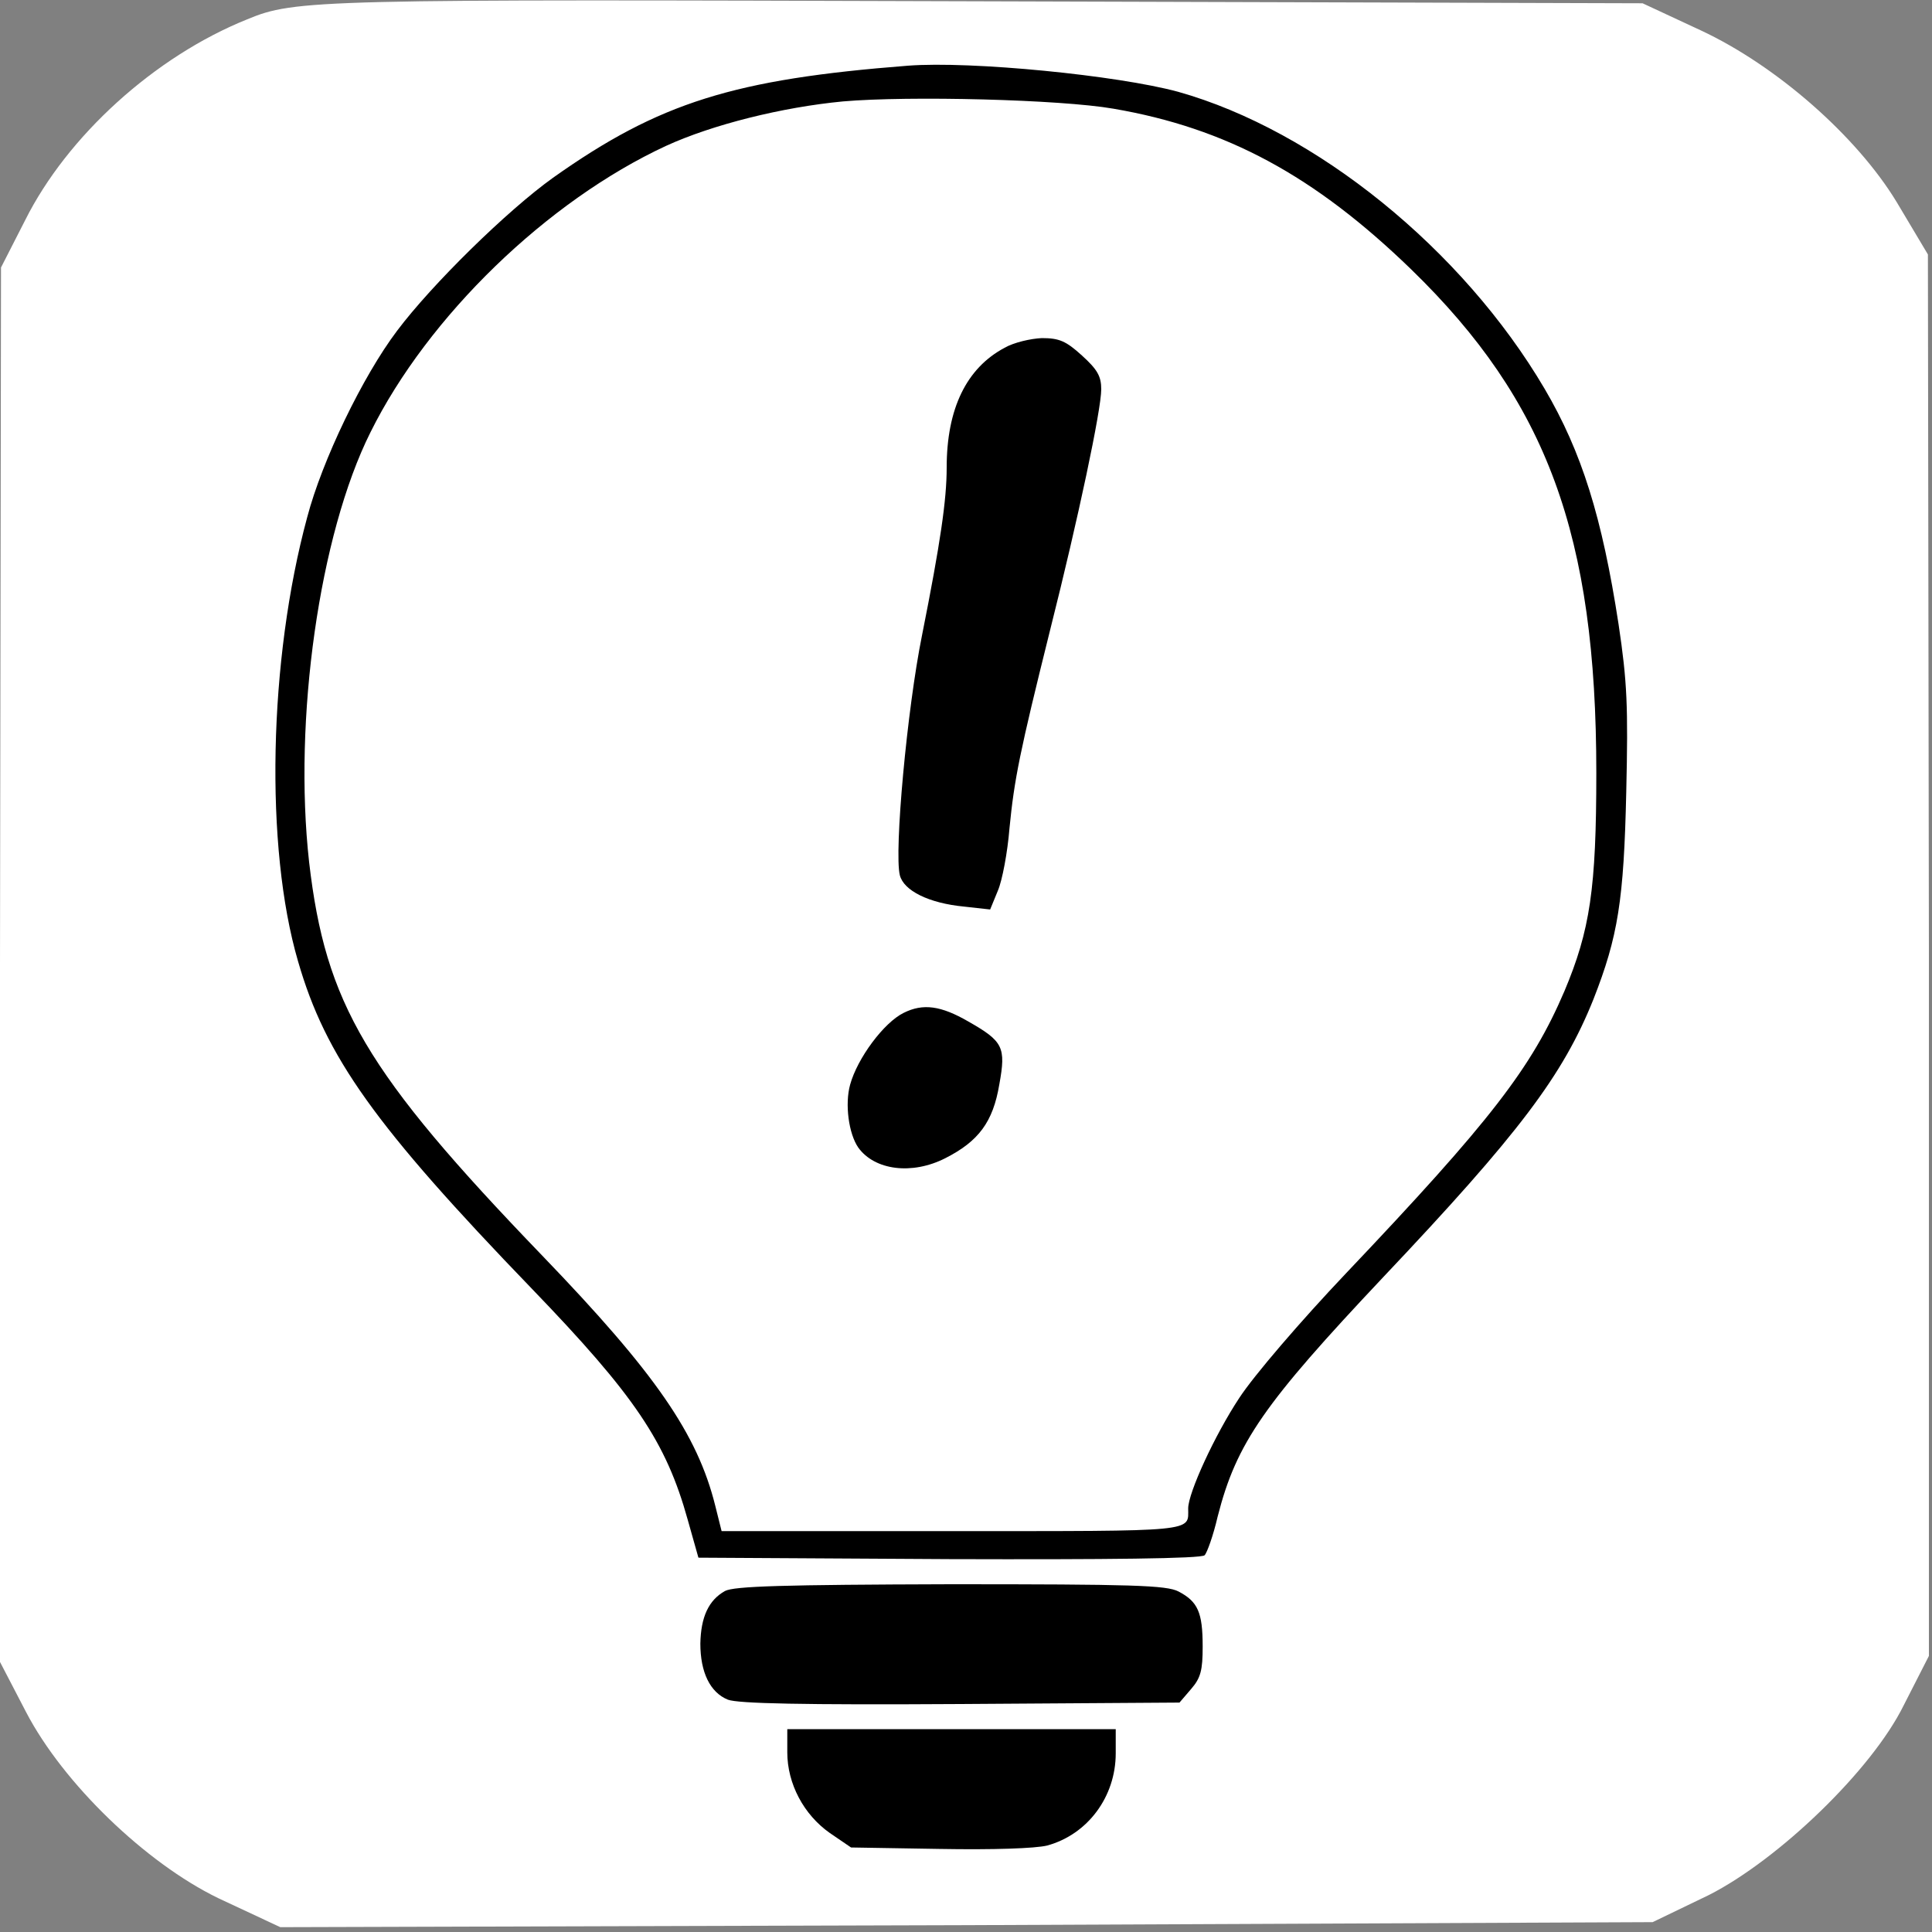 <?xml version="1.0" standalone="no"?>
<!DOCTYPE svg PUBLIC "-//W3C//DTD SVG 20010904//EN"
 "http://www.w3.org/TR/2001/REC-SVG-20010904/DTD/svg10.dtd">
<svg version="1.0" xmlns="http://www.w3.org/2000/svg"
 width="400pt" height="400pt" viewBox="0 0 400 400"
 preserveAspectRatio="xMidYMid meet">

<rect x="0" y="0" width="400" height="400" fill="#808080" stroke="none"/>

<g transform="translate(0,399) scale(0.208,-0.208)"
fill="#FFFFFF" stroke="none">
<path d="M246 1899 c-92 -37 -179 -116 -221 -200 l-24 -47 -1 -694 0 -694 26
-50 c37 -71 119 -150 191 -185 l62 -29 683 2 683 3 56 27 c69 35 162 124 194
189 l25 49 0 697 -1 698 -31 52 c-40 66 -120 136 -195 171 l-58 27 -670 2
c-650 2 -671 2 -719 -18z"/>
</g>


<g transform="translate(0,400) scale(0.1,-0.1)"
fill="#000000" stroke="none">
<path d="M1880 3864 c-360 -28 -515 -76 -735 -232 -95 -68 -251 -221 -323
-317 -71 -94 -155 -268 -186 -386 -80 -295 -88 -683 -19 -919 57 -198 159
-341 484 -678 213 -221 278 -317 323 -479 l22 -78 519 -3 c328 -1 522 1 529 8
5 5 18 41 27 80 39 153 96 234 343 496 282 298 372 418 435 575 51 130 63 205
68 430 4 176 2 227 -16 347 -34 221 -76 356 -153 487 -170 289 -474 535 -759
615 -125 34 -428 64 -559 54z m425 -89 c234 -40 417 -139 617 -333 281 -273
383 -550 383 -1042 0 -240 -13 -326 -66 -452 -68 -159 -153 -269 -452 -584
-94 -99 -191 -212 -221 -258 -51 -77 -106 -197 -106 -229 0 -49 22 -47 -489
-47 l-477 0 -13 52 c-37 149 -124 275 -358 518 -366 380 -449 522 -483 815
-33 295 21 678 127 890 119 240 366 479 612 593 96 44 240 80 366 92 137 12
451 4 560 -15z"/>
<path d="M2080 3280 c-79 -42 -120 -126 -120 -248 0 -67 -13 -156 -51 -347
-31 -153 -58 -448 -46 -497 8 -32 60 -58 133 -65 l54 -6 16 39 c9 21 20 79 24
129 10 102 21 157 84 410 59 234 106 457 106 499 0 27 -8 41 -40 70 -33 30
-47 36 -83 36 -23 -1 -58 -9 -77 -20z"/>
<path d="M1871 1903 c-41 -20 -96 -94 -111 -149 -11 -40 -3 -101 17 -130 34
-47 111 -57 180 -22 69 35 99 75 112 153 14 77 8 89 -64 130 -57 33 -94 38
-134 18z"/>
<path d="M1501 706 c-34 -19 -50 -54 -51 -109 0 -59 20 -101 57 -116 21 -8
153 -11 482 -9 l453 3 24 28 c20 23 24 39 24 88 0 71 -10 93 -50 114 -25 13
-96 15 -472 15 -348 -1 -448 -4 -467 -14z"/>
<path d="M1630 372 c0 -65 34 -129 88 -167 l44 -30 182 -3 c113 -2 199 1 224
7 84 23 142 101 142 191 l0 50 -340 0 -340 0 0 -48z"/>
</g>
</svg>
